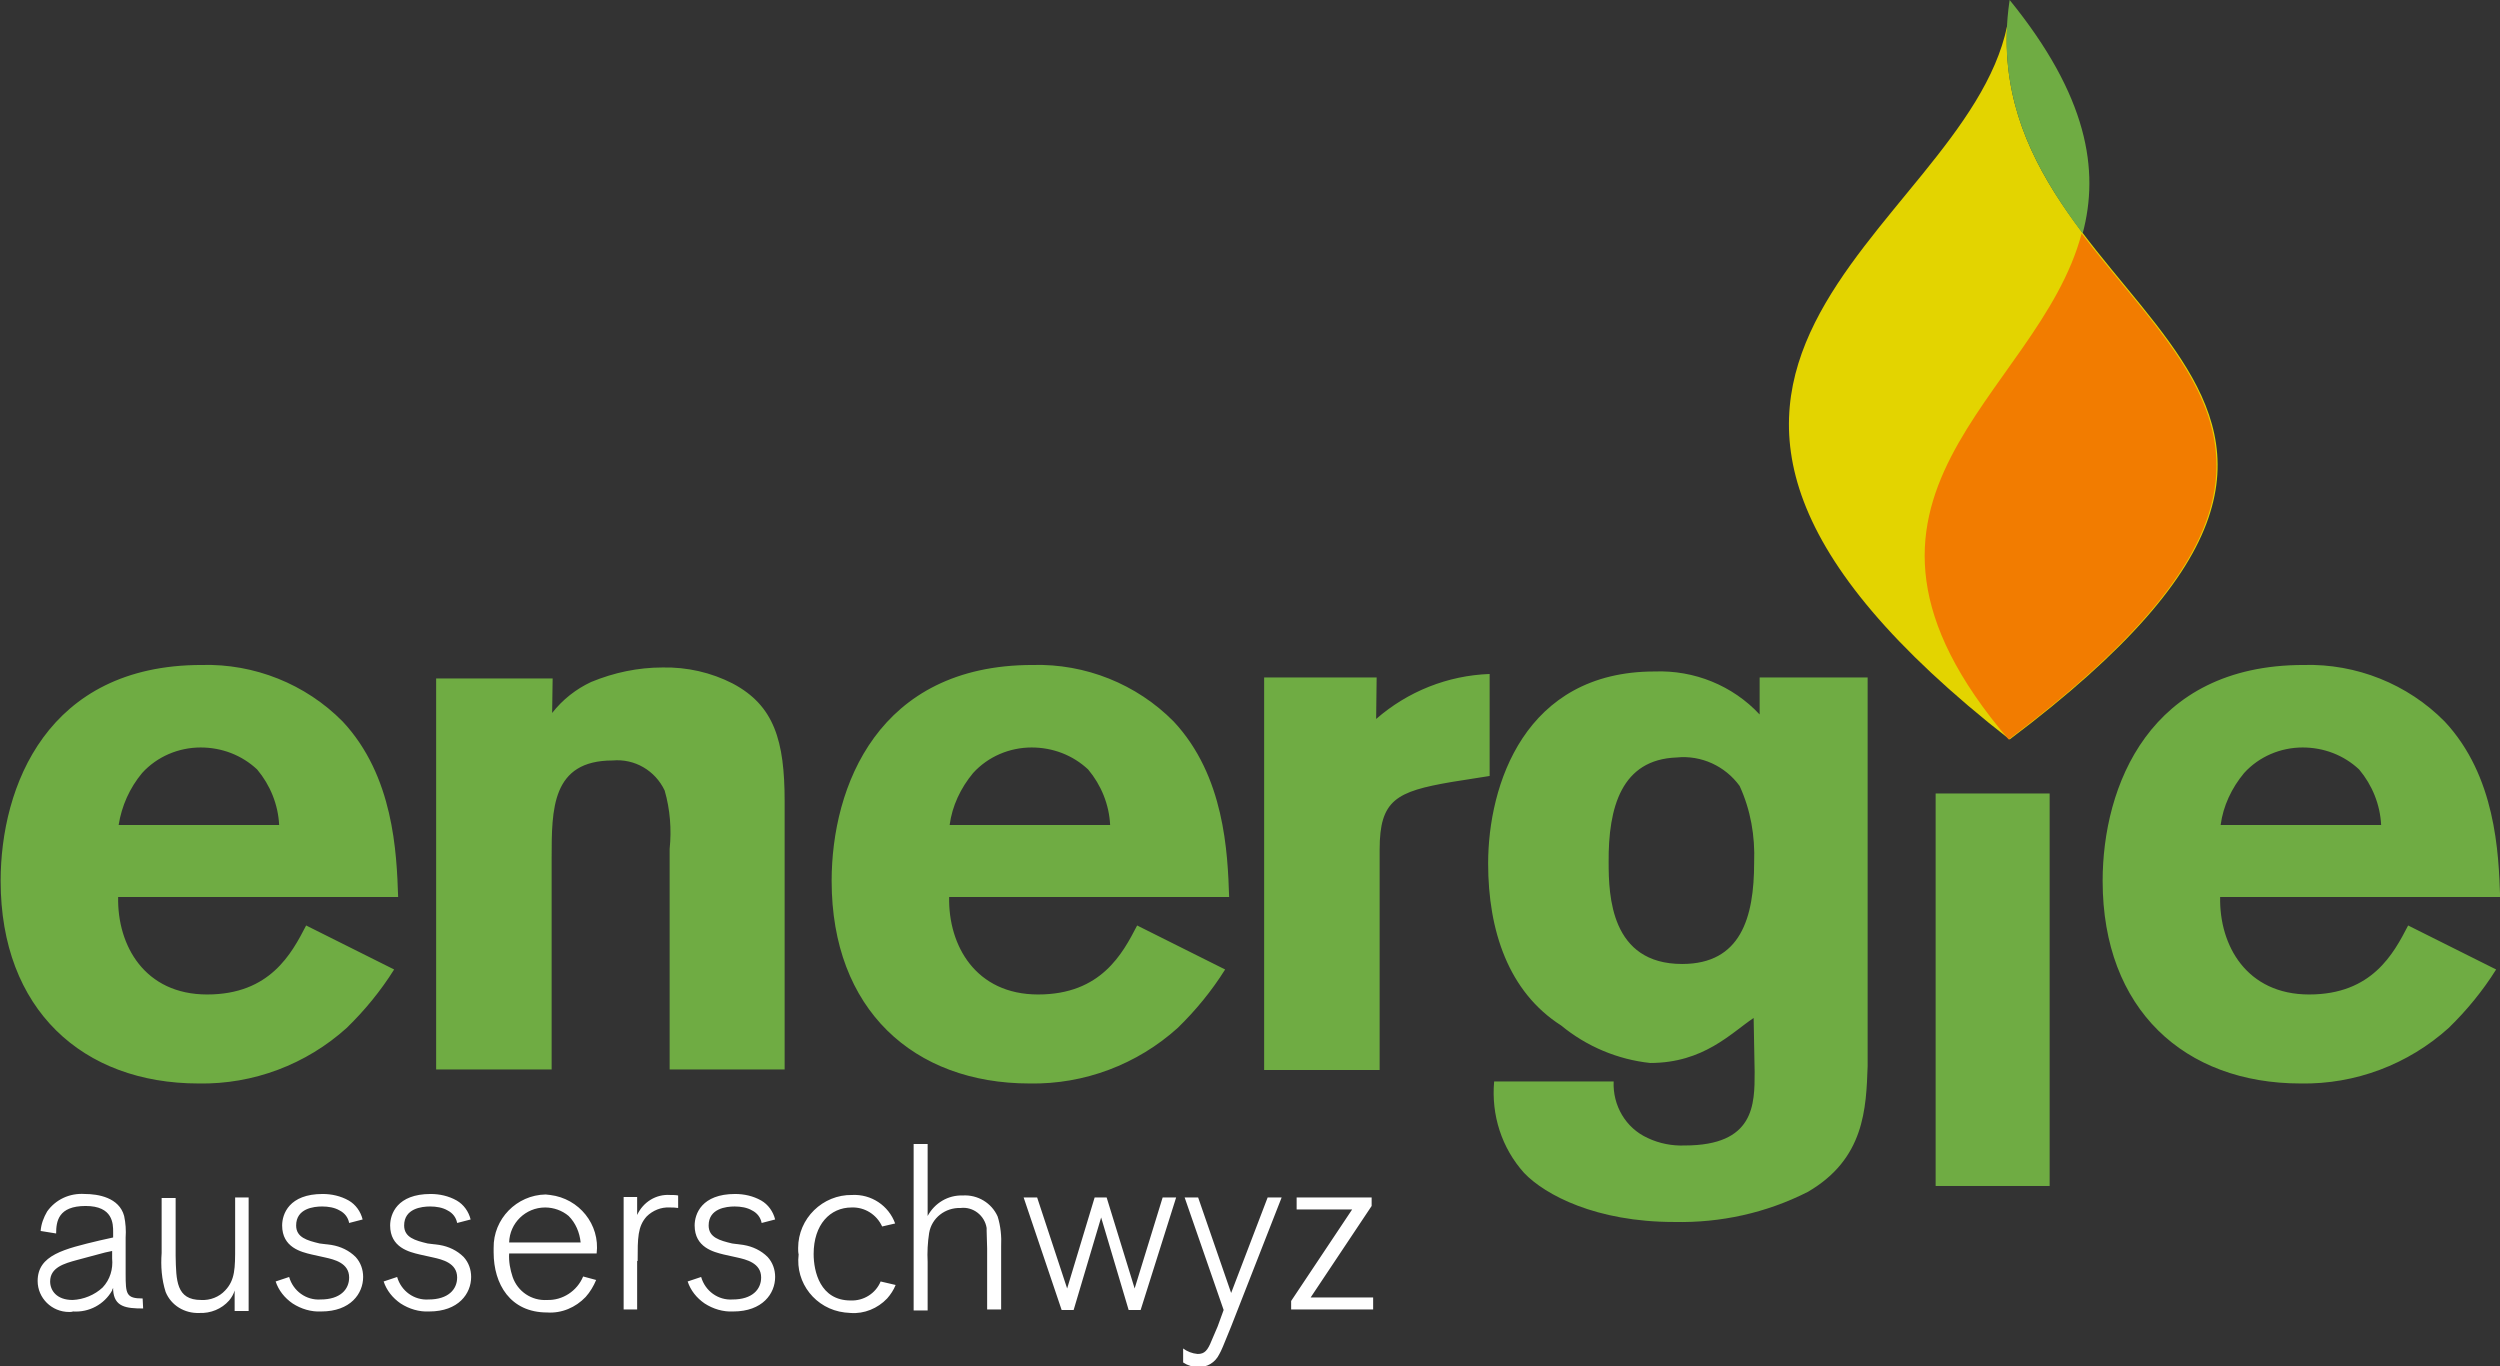 <?xml version="1.0" encoding="utf-8"?>
<!-- Generator: Adobe Illustrator 25.2.1, SVG Export Plug-In . SVG Version: 6.00 Build 0)  -->
<svg version="1.1" id="Ebene_1" xmlns="http://www.w3.org/2000/svg" xmlns:xlink="http://www.w3.org/1999/xlink" x="0px" y="0px"
	 viewBox="0 0 500 273.3" style="enable-background:new 0 0 500 273.3;" xml:space="preserve">
<rect x="0" y="0" width="500" height="273.3" fill="#333333" stroke="none"/>
<style type="text/css">
	.st0{fill:#6FAC43;}
	.st1{fill:#FFFFFF;}
	.st2{fill:#E3D400;}
	.st3{fill:#F27C00;}
</style>
<g id="Gruppe_97" transform="translate(671.528 972.095)">
	<path id="Pfad_10" class="st0" d="M-227.4-807.1c0.5-3.8,2.2-7.4,4.7-10.4c3-3.3,7.3-5.1,11.7-5.1c4.2,0,8.2,1.5,11.3,4.4
		c2.6,3.1,4.2,7,4.4,11.1L-227.4-807.1z M-189.9-787c-2.9,5.6-7.2,13.8-19.8,13.8c-12.5,0-18-9.8-17.8-19.5h56
		c-0.3-8.9-0.9-24.2-11.1-35.1c-7.4-7.5-17.7-11.6-28.2-11.3c-30.9,0-40.2,24.3-40.2,43.2c0,25.7,16.4,40.5,39.6,40.5
		c10.9,0.2,21.5-3.8,29.6-11.1c3.6-3.5,6.8-7.4,9.5-11.7L-189.9-787z M-336.2-820.6c4.9-0.5,9.7,1.7,12.6,5.7
		c2.2,4.8,3.1,10,2.9,15.3c0,11.1-2.7,20.3-14.4,20.3c-14.3,0-14.7-13.7-14.7-20.3C-349.9-810.7-347.2-820.2-336.2-820.6
		 M-320.6-757.7c0,6.5,0,14.7-14,14.7c-2.5,0.1-5.1-0.4-7.4-1.5c-4.4-2-7-6.5-6.8-11.3h-23.9c-0.6,6.7,1.5,13.3,6,18.3
		c4.2,4.4,14.4,9.8,30,9.8c9.3,0.2,18.4-1.8,26.7-6c11.4-6.6,11.7-16.7,12-25.2v-77.7h-21.6v7.4c-5.4-5.8-13.1-8.9-21-8.6
		c-26,0-33.3,22.7-33.3,38.4c0,13.5,4.1,25.7,14.6,32.4c5.1,4.2,11.3,6.8,17.8,7.5c10.7,0,16.2-6,20.7-9L-320.6-757.7z
		 M-396.2-836.6h-22.5v78.5h23.1v-44.1c0-9.9,3.3-11.6,14.4-13.5l7.6-1.2v-20.4c-8.4,0.3-16.4,3.5-22.7,9L-396.2-836.6z
		 M-481.6-807.1c0.5-3.8,2.2-7.4,4.7-10.4c3-3.3,7.3-5.1,11.7-5.1c4.2,0,8.2,1.5,11.3,4.4c2.6,3.1,4.2,7,4.4,11.1L-481.6-807.1z
		 M-444.1-787c-2.9,5.6-7.2,13.8-19.8,13.8c-12.5,0-18-9.8-17.8-19.5h56c-0.3-8.9-0.9-24.2-11.1-35.1c-7.4-7.5-17.7-11.6-28.2-11.3
		c-30.9,0-40.2,24.3-40.2,43.2c0,25.7,16.4,40.5,39.6,40.5c10.9,0.2,21.5-3.8,29.6-11.1c3.6-3.5,6.8-7.4,9.5-11.7L-444.1-787z
		 M-561-836.4h-23.3v78.2h23.1v-42.3c0-9.8,0-19.5,12.2-19.5c4.4-0.4,8.5,2,10.4,6c1.1,3.8,1.4,7.8,1,11.7v44.1h23v-53.6
		c0-12.2-2.1-19.2-10.4-23.6c-4.3-2.2-9.1-3.3-14-3.2c-4.9,0-9.7,1-14.3,2.9c-3,1.4-5.7,3.5-7.8,6.2L-561-836.4z M-647.8-807.1
		c0.6-3.8,2.2-7.4,4.7-10.4c3-3.3,7.3-5.1,11.7-5.1c4.2,0,8.2,1.5,11.3,4.4c2.6,3.1,4.2,7,4.4,11.1L-647.8-807.1z M-610.3-787
		c-2.9,5.6-7.2,13.8-19.8,13.8c-12.5,0-18-9.8-17.8-19.5h56c-0.3-8.9-0.9-24.2-11.1-35.1c-7.4-7.5-17.7-11.6-28.2-11.3
		c-30.9,0-40.2,24.3-40.2,43.2c0,25.7,16.4,40.5,39.6,40.5c10.9,0.2,21.5-3.8,29.6-11.1c3.6-3.5,6.8-7.4,9.5-11.7L-610.3-787z"/>
	<path id="Pfad_11" class="st1" d="M-396.9-712.6h-12.5l12.2-18.3v-1.7h-15v2.4h11.1l-12.2,18.3v1.7h16.4L-396.9-712.6z M-418-732.6
		l-7.3,19.1l-6.6-19.1h-2.7l7.8,22.5l-1.2,3.3c-0.2,0.4-1,2.4-1.2,2.8c-0.8,2-1.4,2.7-2.8,2.7c-1.1-0.1-2.1-0.5-2.9-1.1v2.8
		c0.9,0.6,1.9,0.9,3,0.9c1.8,0.1,3.4-0.9,4.2-2.5c0.5-0.9,0.7-1.4,2.4-5.6l10.1-25.8L-418-732.6z M-436.3-732.6h-2.7l-5.6,18.2
		l-5.6-18.2h-2.4l-5.5,18.2l-6-18.2h-2.7l7.6,22.5h2.4l5.5-18.5l5.5,18.5h2.4L-436.3-732.6z M-471.3-722.8c0.1-2-0.1-4.1-0.7-6
		c-1.2-2.7-4-4.4-7-4.2c-2.9-0.1-5.6,1.5-7,4.1v-14.4h-2.8v33.3h2.8v-9.7c-0.1-1.9,0-3.9,0.3-5.8c0.5-3,3.2-5.1,6.3-5
		c2.5-0.3,4.8,1.5,5.2,4c0,0.2,0,0.4,0,0.6c0,0.2,0.1,3,0.1,3.5v12.2h2.8L-471.3-722.8z M-495.4-715.8c-1,2.4-3.4,3.9-6,3.8
		c-6.1,0-7.4-5.8-7.4-9.3c0-5.9,3.3-9.3,7.6-9.3c2.6-0.1,5,1.4,6.1,3.8l2.6-0.6c-1.3-3.6-4.8-5.9-8.6-5.7
		c-5.9-0.1-10.8,4.7-10.8,10.6c0,0.4,0,0.9,0.1,1.3c-0.7,5.7,3.4,10.9,9.2,11.6c0.4,0,0.8,0.1,1.2,0.1c2.7,0.2,5.4-0.9,7.3-2.9
		c0.7-0.8,1.3-1.7,1.7-2.7L-495.4-715.8z M-525.1-723.4c-2.5-0.6-4.7-1.2-4.7-3.6c0-3.4,3.5-3.8,5.2-3.8c1.2,0,2.5,0.2,3.5,0.8
		c1,0.5,1.7,1.4,1.9,2.5l2.7-0.7c-0.4-1.6-1.4-3-2.8-3.8c-1.6-0.9-3.4-1.3-5.2-1.3c-6.7,0-8.1,4-8.1,6.3c0,4.4,3.8,5.3,5.8,5.8
		c0.9,0.2,1.8,0.4,2.7,0.6c1.8,0.4,4.8,1.1,4.8,4c0,2.4-1.8,4.4-5.7,4.4c-2.9,0.2-5.5-1.7-6.3-4.5l-2.7,0.9c0.6,1.8,1.8,3.3,3.4,4.4
		c1.7,1.1,3.7,1.7,5.7,1.6c5.9,0,8.4-3.6,8.4-6.9c0-1.5-0.5-2.9-1.5-4c-1.3-1.3-3-2.1-4.8-2.4L-525.1-723.4z M-544-719.9
		c0-4.6,0-6.9,1.8-8.9c1.2-1.2,2.9-1.9,4.6-1.8c0.6,0,1.1,0,1.7,0.1v-2.5c-0.5-0.1-1-0.1-1.6-0.1c-2.8-0.2-5.4,1.4-6.6,4v-3.6h-2.7
		v22.5h2.7V-719.9z M-569.7-723.6c0.1-3.9,3.3-7,7.2-7c1.7,0,3.4,0.6,4.7,1.7c1.4,1.4,2.2,3.3,2.4,5.3L-569.7-723.6z M-554.9-716.8
		c-1.2,2.9-4.1,4.8-7.2,4.7c-3.1,0.2-5.9-1.7-6.9-4.6c-0.5-1.5-0.8-3.1-0.7-4.7h17.5c0.7-5.8-3.5-11-9.3-11.7
		c-0.3,0-0.6-0.1-0.9-0.1c-5.8,0.1-10.5,4.9-10.4,10.7c0,0.3,0,0.6,0,0.9c0,6.3,3.3,12,10.7,12c2.9,0.2,5.7-1,7.7-3.1
		c0.9-1,1.6-2.2,2.1-3.4L-554.9-716.8z M-586-723.4c-2.5-0.6-4.7-1.2-4.7-3.6c0-3.4,3.5-3.8,5.2-3.8c1.2,0,2.5,0.2,3.5,0.8
		c1,0.5,1.7,1.4,1.9,2.5l2.7-0.7c-0.4-1.6-1.4-3-2.8-3.8c-1.6-0.9-3.4-1.3-5.2-1.3c-6.7,0-8.1,4-8.1,6.3c0,4.4,3.8,5.3,5.9,5.8
		c0.9,0.2,1.8,0.4,2.7,0.6c1.8,0.4,4.8,1.1,4.8,4c0,2.4-1.8,4.4-5.7,4.4c-2.9,0.2-5.5-1.7-6.3-4.5l-2.7,0.9c0.6,1.8,1.8,3.3,3.4,4.4
		c1.7,1.1,3.7,1.7,5.7,1.6c5.9,0,8.4-3.6,8.4-6.9c0-1.5-0.5-2.9-1.5-4c-1.3-1.3-3-2.1-4.8-2.4L-586-723.4z M-607.6-723.4
		c-2.5-0.6-4.7-1.2-4.7-3.6c0-3.4,3.5-3.8,5.2-3.8c1.2,0,2.5,0.2,3.5,0.8c1,0.5,1.7,1.4,1.9,2.5l2.7-0.7c-0.4-1.6-1.4-3-2.8-3.8
		c-1.6-0.9-3.4-1.3-5.2-1.3c-6.7,0-8.1,4-8.1,6.3c0,4.4,3.8,5.3,5.9,5.8c0.9,0.2,1.8,0.4,2.7,0.6c1.8,0.4,4.8,1.1,4.8,4
		c0,2.4-1.8,4.4-5.7,4.4c-2.9,0.2-5.5-1.7-6.3-4.5l-2.7,0.9c0.6,1.8,1.8,3.3,3.4,4.4c1.7,1.1,3.7,1.7,5.7,1.6c5.9,0,8.4-3.6,8.4-6.9
		c0-1.5-0.5-2.9-1.5-4c-1.3-1.3-3-2.1-4.8-2.4L-607.6-723.4z M-621.7-732.6h-2.8v9.9c0,4.2,0,6.6-2,8.7c-1.2,1.3-3,2-4.8,1.9
		c-5,0-5-3.9-5.1-8.8v-11.6h-2.8v11c-0.2,2.6,0,5.3,0.8,7.8c1.1,2.7,3.8,4.3,6.7,4.2c2.3,0.1,4.5-0.8,6-2.5c0.5-0.6,0.9-1.3,1.1-2
		v4.1h2.8V-732.6z M-649.1-720.4c0.2,2.1-0.4,4.2-1.9,5.8c-1.6,1.5-3.8,2.4-6,2.5c-3.2,0-4.5-1.9-4.5-3.7c0-2.8,2.8-3.6,5.4-4.3
		c1.2-0.3,2.5-0.7,5.6-1.5l1.4-0.3L-649.1-720.4z M-643-712.4c-3.3,0-3.4-0.9-3.4-4.9v-7.3c0.1-1.4,0-2.9-0.3-4.3
		c-1-3.7-5.2-4.4-7.9-4.4c-3-0.2-5.8,1.1-7.5,3.5c-0.7,1.2-1.2,2.5-1.3,3.9l3.1,0.5c0-2.4,0.4-5.5,5.9-5.5s5.5,3.6,5.5,5.2v1.1
		l-2.7,0.6c-7.1,1.7-12.4,2.9-12.4,8.1c0,3.4,2.8,6.2,6.3,6.2c0.3,0,0.5,0,0.8-0.1c3.2,0.2,6.2-1.4,7.8-4.2c0-0.2,0.1-0.3,0.2-0.5
		v0.4c0.2,3.4,2.6,3.7,6,3.7L-643-712.4z"/>
	<rect id="Rechteck_345" x="-284.4" y="-813.4" class="st0" width="22.8" height="78.5"/>
	<path id="Pfad_12" class="st2" d="M-269.6-824.2c95.5-71.9-3.8-83.2-0.5-142.7C-278.8-925-364.1-898.1-269.6-824.2"/>
	<path id="Pfad_13" class="st3" d="M-269.8-824.2c68.4-51.5,36.8-71.9,14.6-101.2C-263.9-892.5-311.3-872.9-269.8-824.2"/>
	<path id="Pfad_14" class="st0" d="M-255-925.4c3.4-12.7,1-27.5-14.6-46.7C-272.5-952.7-264.6-938.2-255-925.4"/>
</g>
</svg>
